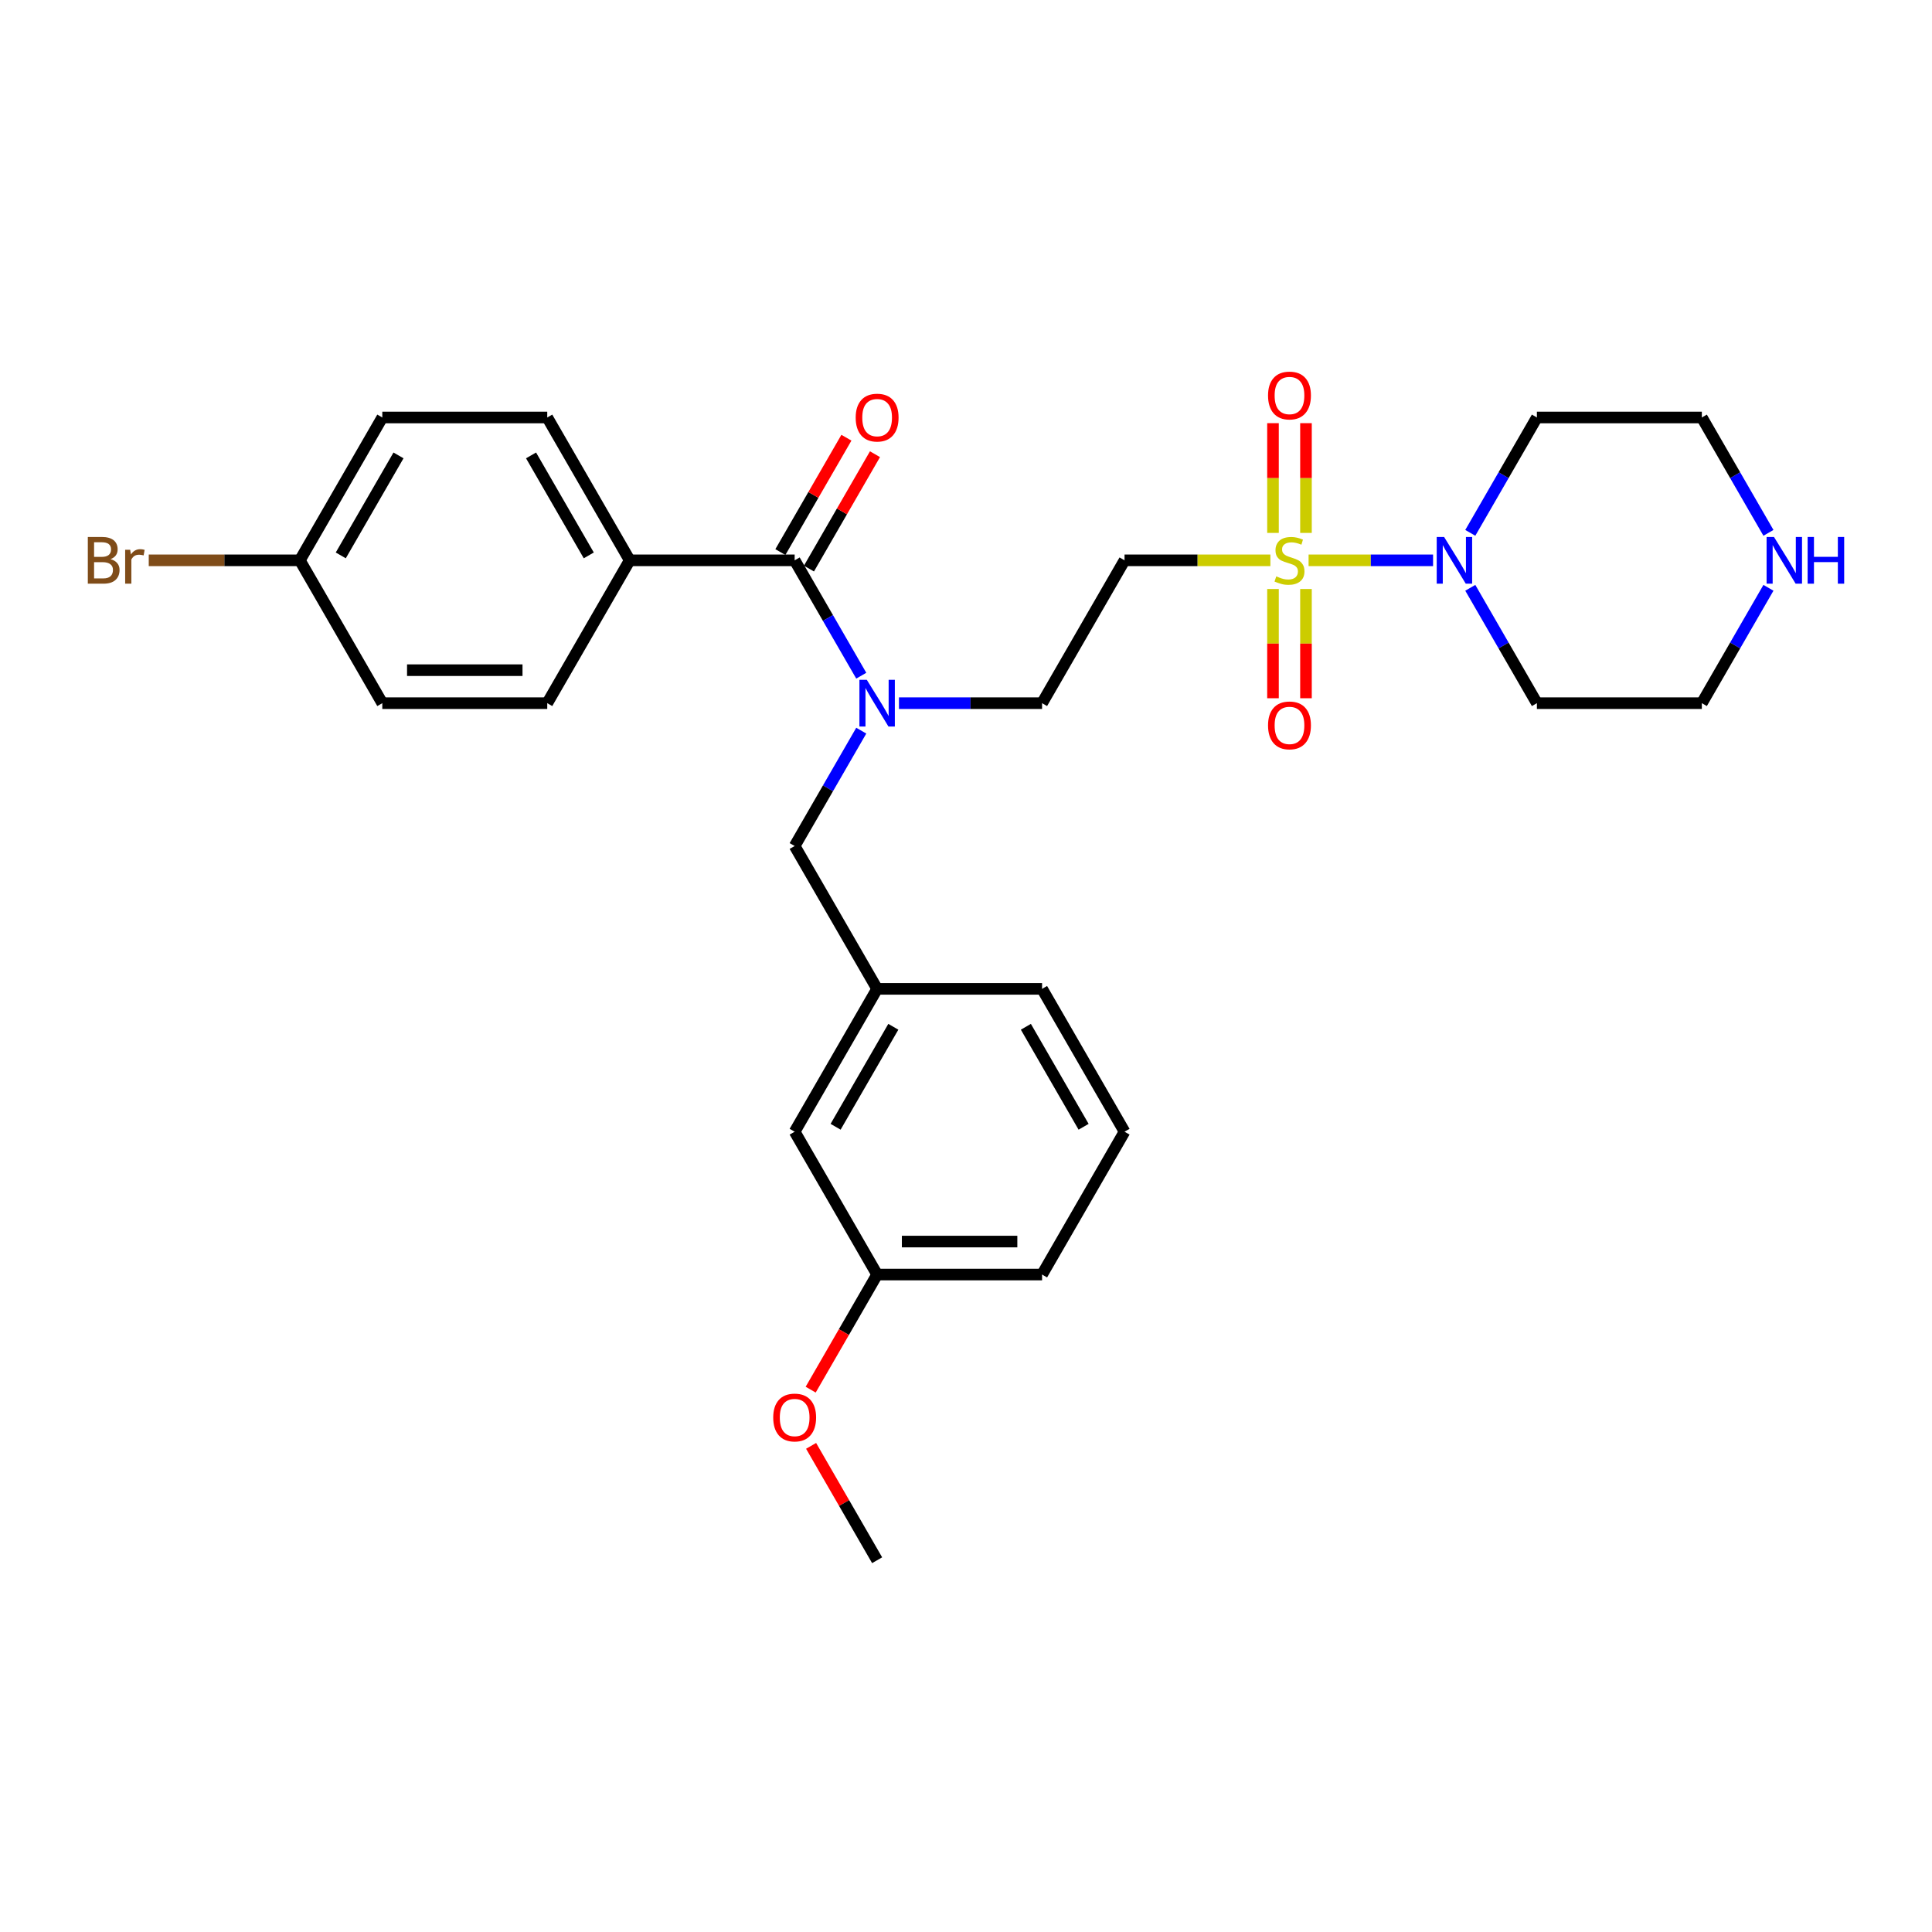 <?xml version='1.0' encoding='iso-8859-1'?>
<svg version='1.1' baseProfile='full'
              xmlns='http://www.w3.org/2000/svg'
                      xmlns:rdkit='http://www.rdkit.org/xml'
                      xmlns:xlink='http://www.w3.org/1999/xlink'
                  xml:space='preserve'
width='1000px' height='1000px' viewBox='0 0 1000 1000'>
<!-- END OF HEADER -->
<rect style='opacity:1.0;fill:#FFFFFF;stroke:none' width='1000' height='1000' x='0' y='0'> </rect>
<path class='bond-0' d='M 677.321,290.025 L 709.536,290.025' style='fill:none;fill-rule:evenodd;stroke:#CCCC00;stroke-width:6px;stroke-linecap:butt;stroke-linejoin:miter;stroke-opacity:1' />
<path class='bond-0' d='M 709.536,290.025 L 741.752,290.025' style='fill:none;fill-rule:evenodd;stroke:#0000FF;stroke-width:6px;stroke-linecap:butt;stroke-linejoin:miter;stroke-opacity:1' />
<path class='bond-2' d='M 657.548,290.025 L 619.805,290.025' style='fill:none;fill-rule:evenodd;stroke:#CCCC00;stroke-width:6px;stroke-linecap:butt;stroke-linejoin:miter;stroke-opacity:1' />
<path class='bond-2' d='M 619.805,290.025 L 582.061,290.025' style='fill:none;fill-rule:evenodd;stroke:#000000;stroke-width:6px;stroke-linecap:butt;stroke-linejoin:miter;stroke-opacity:1' />
<path class='bond-4' d='M 658.897,304.863 L 658.897,333.136' style='fill:none;fill-rule:evenodd;stroke:#CCCC00;stroke-width:6px;stroke-linecap:butt;stroke-linejoin:miter;stroke-opacity:1' />
<path class='bond-4' d='M 658.897,333.136 L 658.897,361.409' style='fill:none;fill-rule:evenodd;stroke:#FF0000;stroke-width:6px;stroke-linecap:butt;stroke-linejoin:miter;stroke-opacity:1' />
<path class='bond-4' d='M 675.972,304.863 L 675.972,333.136' style='fill:none;fill-rule:evenodd;stroke:#CCCC00;stroke-width:6px;stroke-linecap:butt;stroke-linejoin:miter;stroke-opacity:1' />
<path class='bond-4' d='M 675.972,333.136 L 675.972,361.409' style='fill:none;fill-rule:evenodd;stroke:#FF0000;stroke-width:6px;stroke-linecap:butt;stroke-linejoin:miter;stroke-opacity:1' />
<path class='bond-5' d='M 675.972,275.836 L 675.972,247.434' style='fill:none;fill-rule:evenodd;stroke:#CCCC00;stroke-width:6px;stroke-linecap:butt;stroke-linejoin:miter;stroke-opacity:1' />
<path class='bond-5' d='M 675.972,247.434 L 675.972,219.032' style='fill:none;fill-rule:evenodd;stroke:#FF0000;stroke-width:6px;stroke-linecap:butt;stroke-linejoin:miter;stroke-opacity:1' />
<path class='bond-5' d='M 658.897,275.836 L 658.897,247.434' style='fill:none;fill-rule:evenodd;stroke:#CCCC00;stroke-width:6px;stroke-linecap:butt;stroke-linejoin:miter;stroke-opacity:1' />
<path class='bond-5' d='M 658.897,247.434 L 658.897,219.032' style='fill:none;fill-rule:evenodd;stroke:#FF0000;stroke-width:6px;stroke-linecap:butt;stroke-linejoin:miter;stroke-opacity:1' />
<path class='bond-14' d='M 761.02,275.802 L 778.257,245.945' style='fill:none;fill-rule:evenodd;stroke:#0000FF;stroke-width:6px;stroke-linecap:butt;stroke-linejoin:miter;stroke-opacity:1' />
<path class='bond-14' d='M 778.257,245.945 L 795.495,216.089' style='fill:none;fill-rule:evenodd;stroke:#000000;stroke-width:6px;stroke-linecap:butt;stroke-linejoin:miter;stroke-opacity:1' />
<path class='bond-15' d='M 761.02,304.248 L 778.257,334.104' style='fill:none;fill-rule:evenodd;stroke:#0000FF;stroke-width:6px;stroke-linecap:butt;stroke-linejoin:miter;stroke-opacity:1' />
<path class='bond-15' d='M 778.257,334.104 L 795.495,363.96' style='fill:none;fill-rule:evenodd;stroke:#000000;stroke-width:6px;stroke-linecap:butt;stroke-linejoin:miter;stroke-opacity:1' />
<path class='bond-1' d='M 411.314,290.025 L 428.552,319.881' style='fill:none;fill-rule:evenodd;stroke:#000000;stroke-width:6px;stroke-linecap:butt;stroke-linejoin:miter;stroke-opacity:1' />
<path class='bond-1' d='M 428.552,319.881 L 445.789,349.737' style='fill:none;fill-rule:evenodd;stroke:#0000FF;stroke-width:6px;stroke-linecap:butt;stroke-linejoin:miter;stroke-opacity:1' />
<path class='bond-6' d='M 411.314,290.025 L 325.941,290.025' style='fill:none;fill-rule:evenodd;stroke:#000000;stroke-width:6px;stroke-linecap:butt;stroke-linejoin:miter;stroke-opacity:1' />
<path class='bond-9' d='M 418.708,294.294 L 435.797,264.693' style='fill:none;fill-rule:evenodd;stroke:#000000;stroke-width:6px;stroke-linecap:butt;stroke-linejoin:miter;stroke-opacity:1' />
<path class='bond-9' d='M 435.797,264.693 L 452.887,235.093' style='fill:none;fill-rule:evenodd;stroke:#FF0000;stroke-width:6px;stroke-linecap:butt;stroke-linejoin:miter;stroke-opacity:1' />
<path class='bond-9' d='M 403.92,285.756 L 421.01,256.156' style='fill:none;fill-rule:evenodd;stroke:#000000;stroke-width:6px;stroke-linecap:butt;stroke-linejoin:miter;stroke-opacity:1' />
<path class='bond-9' d='M 421.01,256.156 L 438.1,226.556' style='fill:none;fill-rule:evenodd;stroke:#FF0000;stroke-width:6px;stroke-linecap:butt;stroke-linejoin:miter;stroke-opacity:1' />
<path class='bond-7' d='M 582.061,290.025 L 539.374,363.96' style='fill:none;fill-rule:evenodd;stroke:#000000;stroke-width:6px;stroke-linecap:butt;stroke-linejoin:miter;stroke-opacity:1' />
<path class='bond-3' d='M 465.304,363.96 L 502.339,363.96' style='fill:none;fill-rule:evenodd;stroke:#0000FF;stroke-width:6px;stroke-linecap:butt;stroke-linejoin:miter;stroke-opacity:1' />
<path class='bond-3' d='M 502.339,363.96 L 539.374,363.96' style='fill:none;fill-rule:evenodd;stroke:#000000;stroke-width:6px;stroke-linecap:butt;stroke-linejoin:miter;stroke-opacity:1' />
<path class='bond-8' d='M 445.789,378.184 L 428.552,408.04' style='fill:none;fill-rule:evenodd;stroke:#0000FF;stroke-width:6px;stroke-linecap:butt;stroke-linejoin:miter;stroke-opacity:1' />
<path class='bond-8' d='M 428.552,408.04 L 411.314,437.896' style='fill:none;fill-rule:evenodd;stroke:#000000;stroke-width:6px;stroke-linecap:butt;stroke-linejoin:miter;stroke-opacity:1' />
<path class='bond-12' d='M 325.941,290.025 L 283.254,216.089' style='fill:none;fill-rule:evenodd;stroke:#000000;stroke-width:6px;stroke-linecap:butt;stroke-linejoin:miter;stroke-opacity:1' />
<path class='bond-12' d='M 304.75,287.472 L 274.87,235.717' style='fill:none;fill-rule:evenodd;stroke:#000000;stroke-width:6px;stroke-linecap:butt;stroke-linejoin:miter;stroke-opacity:1' />
<path class='bond-13' d='M 325.941,290.025 L 283.254,363.96' style='fill:none;fill-rule:evenodd;stroke:#000000;stroke-width:6px;stroke-linecap:butt;stroke-linejoin:miter;stroke-opacity:1' />
<path class='bond-11' d='M 411.314,437.896 L 454.001,511.832' style='fill:none;fill-rule:evenodd;stroke:#000000;stroke-width:6px;stroke-linecap:butt;stroke-linejoin:miter;stroke-opacity:1' />
<path class='bond-10' d='M 915.343,304.248 L 898.106,334.104' style='fill:none;fill-rule:evenodd;stroke:#0000FF;stroke-width:6px;stroke-linecap:butt;stroke-linejoin:miter;stroke-opacity:1' />
<path class='bond-10' d='M 898.106,334.104 L 880.868,363.96' style='fill:none;fill-rule:evenodd;stroke:#000000;stroke-width:6px;stroke-linecap:butt;stroke-linejoin:miter;stroke-opacity:1' />
<path class='bond-29' d='M 915.343,275.802 L 898.106,245.945' style='fill:none;fill-rule:evenodd;stroke:#0000FF;stroke-width:6px;stroke-linecap:butt;stroke-linejoin:miter;stroke-opacity:1' />
<path class='bond-29' d='M 898.106,245.945 L 880.868,216.089' style='fill:none;fill-rule:evenodd;stroke:#000000;stroke-width:6px;stroke-linecap:butt;stroke-linejoin:miter;stroke-opacity:1' />
<path class='bond-16' d='M 454.001,511.832 L 411.314,585.767' style='fill:none;fill-rule:evenodd;stroke:#000000;stroke-width:6px;stroke-linecap:butt;stroke-linejoin:miter;stroke-opacity:1' />
<path class='bond-16' d='M 462.385,531.459 L 432.504,583.214' style='fill:none;fill-rule:evenodd;stroke:#000000;stroke-width:6px;stroke-linecap:butt;stroke-linejoin:miter;stroke-opacity:1' />
<path class='bond-26' d='M 454.001,511.832 L 539.374,511.832' style='fill:none;fill-rule:evenodd;stroke:#000000;stroke-width:6px;stroke-linecap:butt;stroke-linejoin:miter;stroke-opacity:1' />
<path class='bond-19' d='M 283.254,216.089 L 197.88,216.089' style='fill:none;fill-rule:evenodd;stroke:#000000;stroke-width:6px;stroke-linecap:butt;stroke-linejoin:miter;stroke-opacity:1' />
<path class='bond-18' d='M 283.254,363.96 L 197.88,363.96' style='fill:none;fill-rule:evenodd;stroke:#000000;stroke-width:6px;stroke-linecap:butt;stroke-linejoin:miter;stroke-opacity:1' />
<path class='bond-18' d='M 270.448,346.886 L 210.686,346.886' style='fill:none;fill-rule:evenodd;stroke:#000000;stroke-width:6px;stroke-linecap:butt;stroke-linejoin:miter;stroke-opacity:1' />
<path class='bond-22' d='M 795.495,216.089 L 880.868,216.089' style='fill:none;fill-rule:evenodd;stroke:#000000;stroke-width:6px;stroke-linecap:butt;stroke-linejoin:miter;stroke-opacity:1' />
<path class='bond-23' d='M 795.495,363.96 L 880.868,363.96' style='fill:none;fill-rule:evenodd;stroke:#000000;stroke-width:6px;stroke-linecap:butt;stroke-linejoin:miter;stroke-opacity:1' />
<path class='bond-20' d='M 411.314,585.767 L 454.001,659.703' style='fill:none;fill-rule:evenodd;stroke:#000000;stroke-width:6px;stroke-linecap:butt;stroke-linejoin:miter;stroke-opacity:1' />
<path class='bond-17' d='M 155.194,290.025 L 197.88,363.96' style='fill:none;fill-rule:evenodd;stroke:#000000;stroke-width:6px;stroke-linecap:butt;stroke-linejoin:miter;stroke-opacity:1' />
<path class='bond-21' d='M 155.194,290.025 L 116.093,290.025' style='fill:none;fill-rule:evenodd;stroke:#000000;stroke-width:6px;stroke-linecap:butt;stroke-linejoin:miter;stroke-opacity:1' />
<path class='bond-21' d='M 116.093,290.025 L 76.992,290.025' style='fill:none;fill-rule:evenodd;stroke:#7F4C19;stroke-width:6px;stroke-linecap:butt;stroke-linejoin:miter;stroke-opacity:1' />
<path class='bond-30' d='M 155.194,290.025 L 197.88,216.089' style='fill:none;fill-rule:evenodd;stroke:#000000;stroke-width:6px;stroke-linecap:butt;stroke-linejoin:miter;stroke-opacity:1' />
<path class='bond-30' d='M 176.384,287.472 L 206.264,235.717' style='fill:none;fill-rule:evenodd;stroke:#000000;stroke-width:6px;stroke-linecap:butt;stroke-linejoin:miter;stroke-opacity:1' />
<path class='bond-24' d='M 454.001,659.703 L 436.803,689.491' style='fill:none;fill-rule:evenodd;stroke:#000000;stroke-width:6px;stroke-linecap:butt;stroke-linejoin:miter;stroke-opacity:1' />
<path class='bond-24' d='M 436.803,689.491 L 419.605,719.279' style='fill:none;fill-rule:evenodd;stroke:#FF0000;stroke-width:6px;stroke-linecap:butt;stroke-linejoin:miter;stroke-opacity:1' />
<path class='bond-31' d='M 454.001,659.703 L 539.374,659.703' style='fill:none;fill-rule:evenodd;stroke:#000000;stroke-width:6px;stroke-linecap:butt;stroke-linejoin:miter;stroke-opacity:1' />
<path class='bond-31' d='M 466.807,642.628 L 526.568,642.628' style='fill:none;fill-rule:evenodd;stroke:#000000;stroke-width:6px;stroke-linecap:butt;stroke-linejoin:miter;stroke-opacity:1' />
<path class='bond-28' d='M 419.822,748.374 L 436.911,777.974' style='fill:none;fill-rule:evenodd;stroke:#FF0000;stroke-width:6px;stroke-linecap:butt;stroke-linejoin:miter;stroke-opacity:1' />
<path class='bond-28' d='M 436.911,777.974 L 454.001,807.574' style='fill:none;fill-rule:evenodd;stroke:#000000;stroke-width:6px;stroke-linecap:butt;stroke-linejoin:miter;stroke-opacity:1' />
<path class='bond-25' d='M 582.061,585.767 L 539.374,511.832' style='fill:none;fill-rule:evenodd;stroke:#000000;stroke-width:6px;stroke-linecap:butt;stroke-linejoin:miter;stroke-opacity:1' />
<path class='bond-25' d='M 560.871,583.214 L 530.99,531.459' style='fill:none;fill-rule:evenodd;stroke:#000000;stroke-width:6px;stroke-linecap:butt;stroke-linejoin:miter;stroke-opacity:1' />
<path class='bond-27' d='M 582.061,585.767 L 539.374,659.703' style='fill:none;fill-rule:evenodd;stroke:#000000;stroke-width:6px;stroke-linecap:butt;stroke-linejoin:miter;stroke-opacity:1' />
<path  class='atom-0' d='M 660.605 298.323
Q 660.878 298.426, 662.005 298.904
Q 663.132 299.382, 664.361 299.689
Q 665.625 299.962, 666.854 299.962
Q 669.142 299.962, 670.474 298.87
Q 671.806 297.743, 671.806 295.796
Q 671.806 294.464, 671.123 293.645
Q 670.474 292.825, 669.449 292.381
Q 668.425 291.937, 666.717 291.425
Q 664.566 290.776, 663.268 290.161
Q 662.005 289.547, 661.083 288.249
Q 660.195 286.951, 660.195 284.766
Q 660.195 281.727, 662.244 279.848
Q 664.327 277.97, 668.425 277.97
Q 671.225 277.97, 674.401 279.302
L 673.615 281.931
Q 670.713 280.736, 668.527 280.736
Q 666.171 280.736, 664.873 281.727
Q 663.576 282.683, 663.61 284.356
Q 663.61 285.654, 664.259 286.439
Q 664.942 287.225, 665.898 287.669
Q 666.888 288.113, 668.527 288.625
Q 670.713 289.308, 672.01 289.991
Q 673.308 290.674, 674.23 292.074
Q 675.186 293.44, 675.186 295.796
Q 675.186 299.143, 672.933 300.953
Q 670.713 302.728, 666.991 302.728
Q 664.839 302.728, 663.2 302.25
Q 661.595 301.806, 659.683 301.021
L 660.605 298.323
' fill='#CCCC00'/>
<path  class='atom-1' d='M 747.464 277.936
L 755.386 290.742
Q 756.172 292.006, 757.435 294.294
Q 758.699 296.582, 758.767 296.718
L 758.767 277.936
L 761.977 277.936
L 761.977 302.114
L 758.665 302.114
L 750.161 288.113
Q 749.171 286.473, 748.112 284.595
Q 747.088 282.717, 746.781 282.136
L 746.781 302.114
L 743.639 302.114
L 743.639 277.936
L 747.464 277.936
' fill='#0000FF'/>
<path  class='atom-4' d='M 448.656 351.872
L 456.579 364.678
Q 457.364 365.941, 458.628 368.229
Q 459.892 370.517, 459.96 370.654
L 459.96 351.872
L 463.17 351.872
L 463.17 376.049
L 459.857 376.049
L 451.354 362.048
Q 450.364 360.409, 449.305 358.531
Q 448.281 356.653, 447.973 356.072
L 447.973 376.049
L 444.832 376.049
L 444.832 351.872
L 448.656 351.872
' fill='#0000FF'/>
<path  class='atom-5' d='M 656.336 375.467
Q 656.336 369.661, 659.204 366.417
Q 662.073 363.173, 667.434 363.173
Q 672.796 363.173, 675.664 366.417
Q 678.533 369.661, 678.533 375.467
Q 678.533 381.34, 675.63 384.687
Q 672.728 387.999, 667.434 387.999
Q 662.107 387.999, 659.204 384.687
Q 656.336 381.375, 656.336 375.467
M 667.434 385.268
Q 671.123 385.268, 673.103 382.809
Q 675.118 380.316, 675.118 375.467
Q 675.118 370.72, 673.103 368.329
Q 671.123 365.905, 667.434 365.905
Q 663.746 365.905, 661.732 368.295
Q 659.751 370.686, 659.751 375.467
Q 659.751 380.35, 661.732 382.809
Q 663.746 385.268, 667.434 385.268
' fill='#FF0000'/>
<path  class='atom-6' d='M 656.336 204.72
Q 656.336 198.914, 659.204 195.67
Q 662.073 192.426, 667.434 192.426
Q 672.796 192.426, 675.664 195.67
Q 678.533 198.914, 678.533 204.72
Q 678.533 210.593, 675.63 213.94
Q 672.728 217.253, 667.434 217.253
Q 662.107 217.253, 659.204 213.94
Q 656.336 210.628, 656.336 204.72
M 667.434 214.521
Q 671.123 214.521, 673.103 212.062
Q 675.118 209.569, 675.118 204.72
Q 675.118 199.973, 673.103 197.582
Q 671.123 195.158, 667.434 195.158
Q 663.746 195.158, 661.732 197.548
Q 659.751 199.939, 659.751 204.72
Q 659.751 209.603, 661.732 212.062
Q 663.746 214.521, 667.434 214.521
' fill='#FF0000'/>
<path  class='atom-10' d='M 442.902 216.158
Q 442.902 210.352, 445.771 207.108
Q 448.639 203.864, 454.001 203.864
Q 459.362 203.864, 462.231 207.108
Q 465.099 210.352, 465.099 216.158
Q 465.099 222.031, 462.197 225.378
Q 459.294 228.69, 454.001 228.69
Q 448.673 228.69, 445.771 225.378
Q 442.902 222.065, 442.902 216.158
M 454.001 225.958
Q 457.689 225.958, 459.67 223.5
Q 461.684 221.007, 461.684 216.158
Q 461.684 211.411, 459.67 209.02
Q 457.689 206.596, 454.001 206.596
Q 450.313 206.596, 448.298 208.986
Q 446.317 211.377, 446.317 216.158
Q 446.317 221.041, 448.298 223.5
Q 450.313 225.958, 454.001 225.958
' fill='#FF0000'/>
<path  class='atom-11' d='M 918.211 277.936
L 926.133 290.742
Q 926.919 292.006, 928.182 294.294
Q 929.446 296.582, 929.514 296.718
L 929.514 277.936
L 932.724 277.936
L 932.724 302.114
L 929.412 302.114
L 920.908 288.113
Q 919.918 286.473, 918.859 284.595
Q 917.835 282.717, 917.528 282.136
L 917.528 302.114
L 914.386 302.114
L 914.386 277.936
L 918.211 277.936
' fill='#0000FF'/>
<path  class='atom-11' d='M 935.627 277.936
L 938.905 277.936
L 938.905 288.215
L 951.267 288.215
L 951.267 277.936
L 954.545 277.936
L 954.545 302.114
L 951.267 302.114
L 951.267 290.947
L 938.905 290.947
L 938.905 302.114
L 935.627 302.114
L 935.627 277.936
' fill='#0000FF'/>
<path  class='atom-22' d='M 57.202 289.41
Q 59.524 290.059, 60.685 291.493
Q 61.88 292.893, 61.88 294.977
Q 61.88 298.323, 59.729 300.236
Q 57.612 302.114, 53.582 302.114
L 45.455 302.114
L 45.455 277.936
L 52.592 277.936
Q 56.724 277.936, 58.807 279.609
Q 60.89 281.283, 60.89 284.356
Q 60.89 288.01, 57.202 289.41
M 48.699 280.668
L 48.699 288.249
L 52.592 288.249
Q 54.982 288.249, 56.212 287.293
Q 57.475 286.303, 57.475 284.356
Q 57.475 280.668, 52.592 280.668
L 48.699 280.668
M 53.582 299.382
Q 55.938 299.382, 57.202 298.255
Q 58.465 297.128, 58.465 294.977
Q 58.465 292.996, 57.065 292.006
Q 55.699 290.981, 53.07 290.981
L 48.699 290.981
L 48.699 299.382
L 53.582 299.382
' fill='#7F4C19'/>
<path  class='atom-22' d='M 67.379 284.561
L 67.754 286.986
Q 69.598 284.254, 72.603 284.254
Q 73.559 284.254, 74.857 284.595
L 74.345 287.464
Q 72.876 287.122, 72.057 287.122
Q 70.623 287.122, 69.666 287.703
Q 68.744 288.249, 67.993 289.581
L 67.993 302.114
L 64.783 302.114
L 64.783 284.561
L 67.379 284.561
' fill='#7F4C19'/>
<path  class='atom-25' d='M 400.215 733.707
Q 400.215 727.901, 403.084 724.657
Q 405.953 721.413, 411.314 721.413
Q 416.675 721.413, 419.544 724.657
Q 422.413 727.901, 422.413 733.707
Q 422.413 739.58, 419.51 742.927
Q 416.607 746.24, 411.314 746.24
Q 405.987 746.24, 403.084 742.927
Q 400.215 739.615, 400.215 733.707
M 411.314 743.508
Q 415.002 743.508, 416.983 741.049
Q 418.998 738.556, 418.998 733.707
Q 418.998 728.96, 416.983 726.57
Q 415.002 724.145, 411.314 724.145
Q 407.626 724.145, 405.611 726.535
Q 403.63 728.926, 403.63 733.707
Q 403.63 738.59, 405.611 741.049
Q 407.626 743.508, 411.314 743.508
' fill='#FF0000'/>
</svg>
